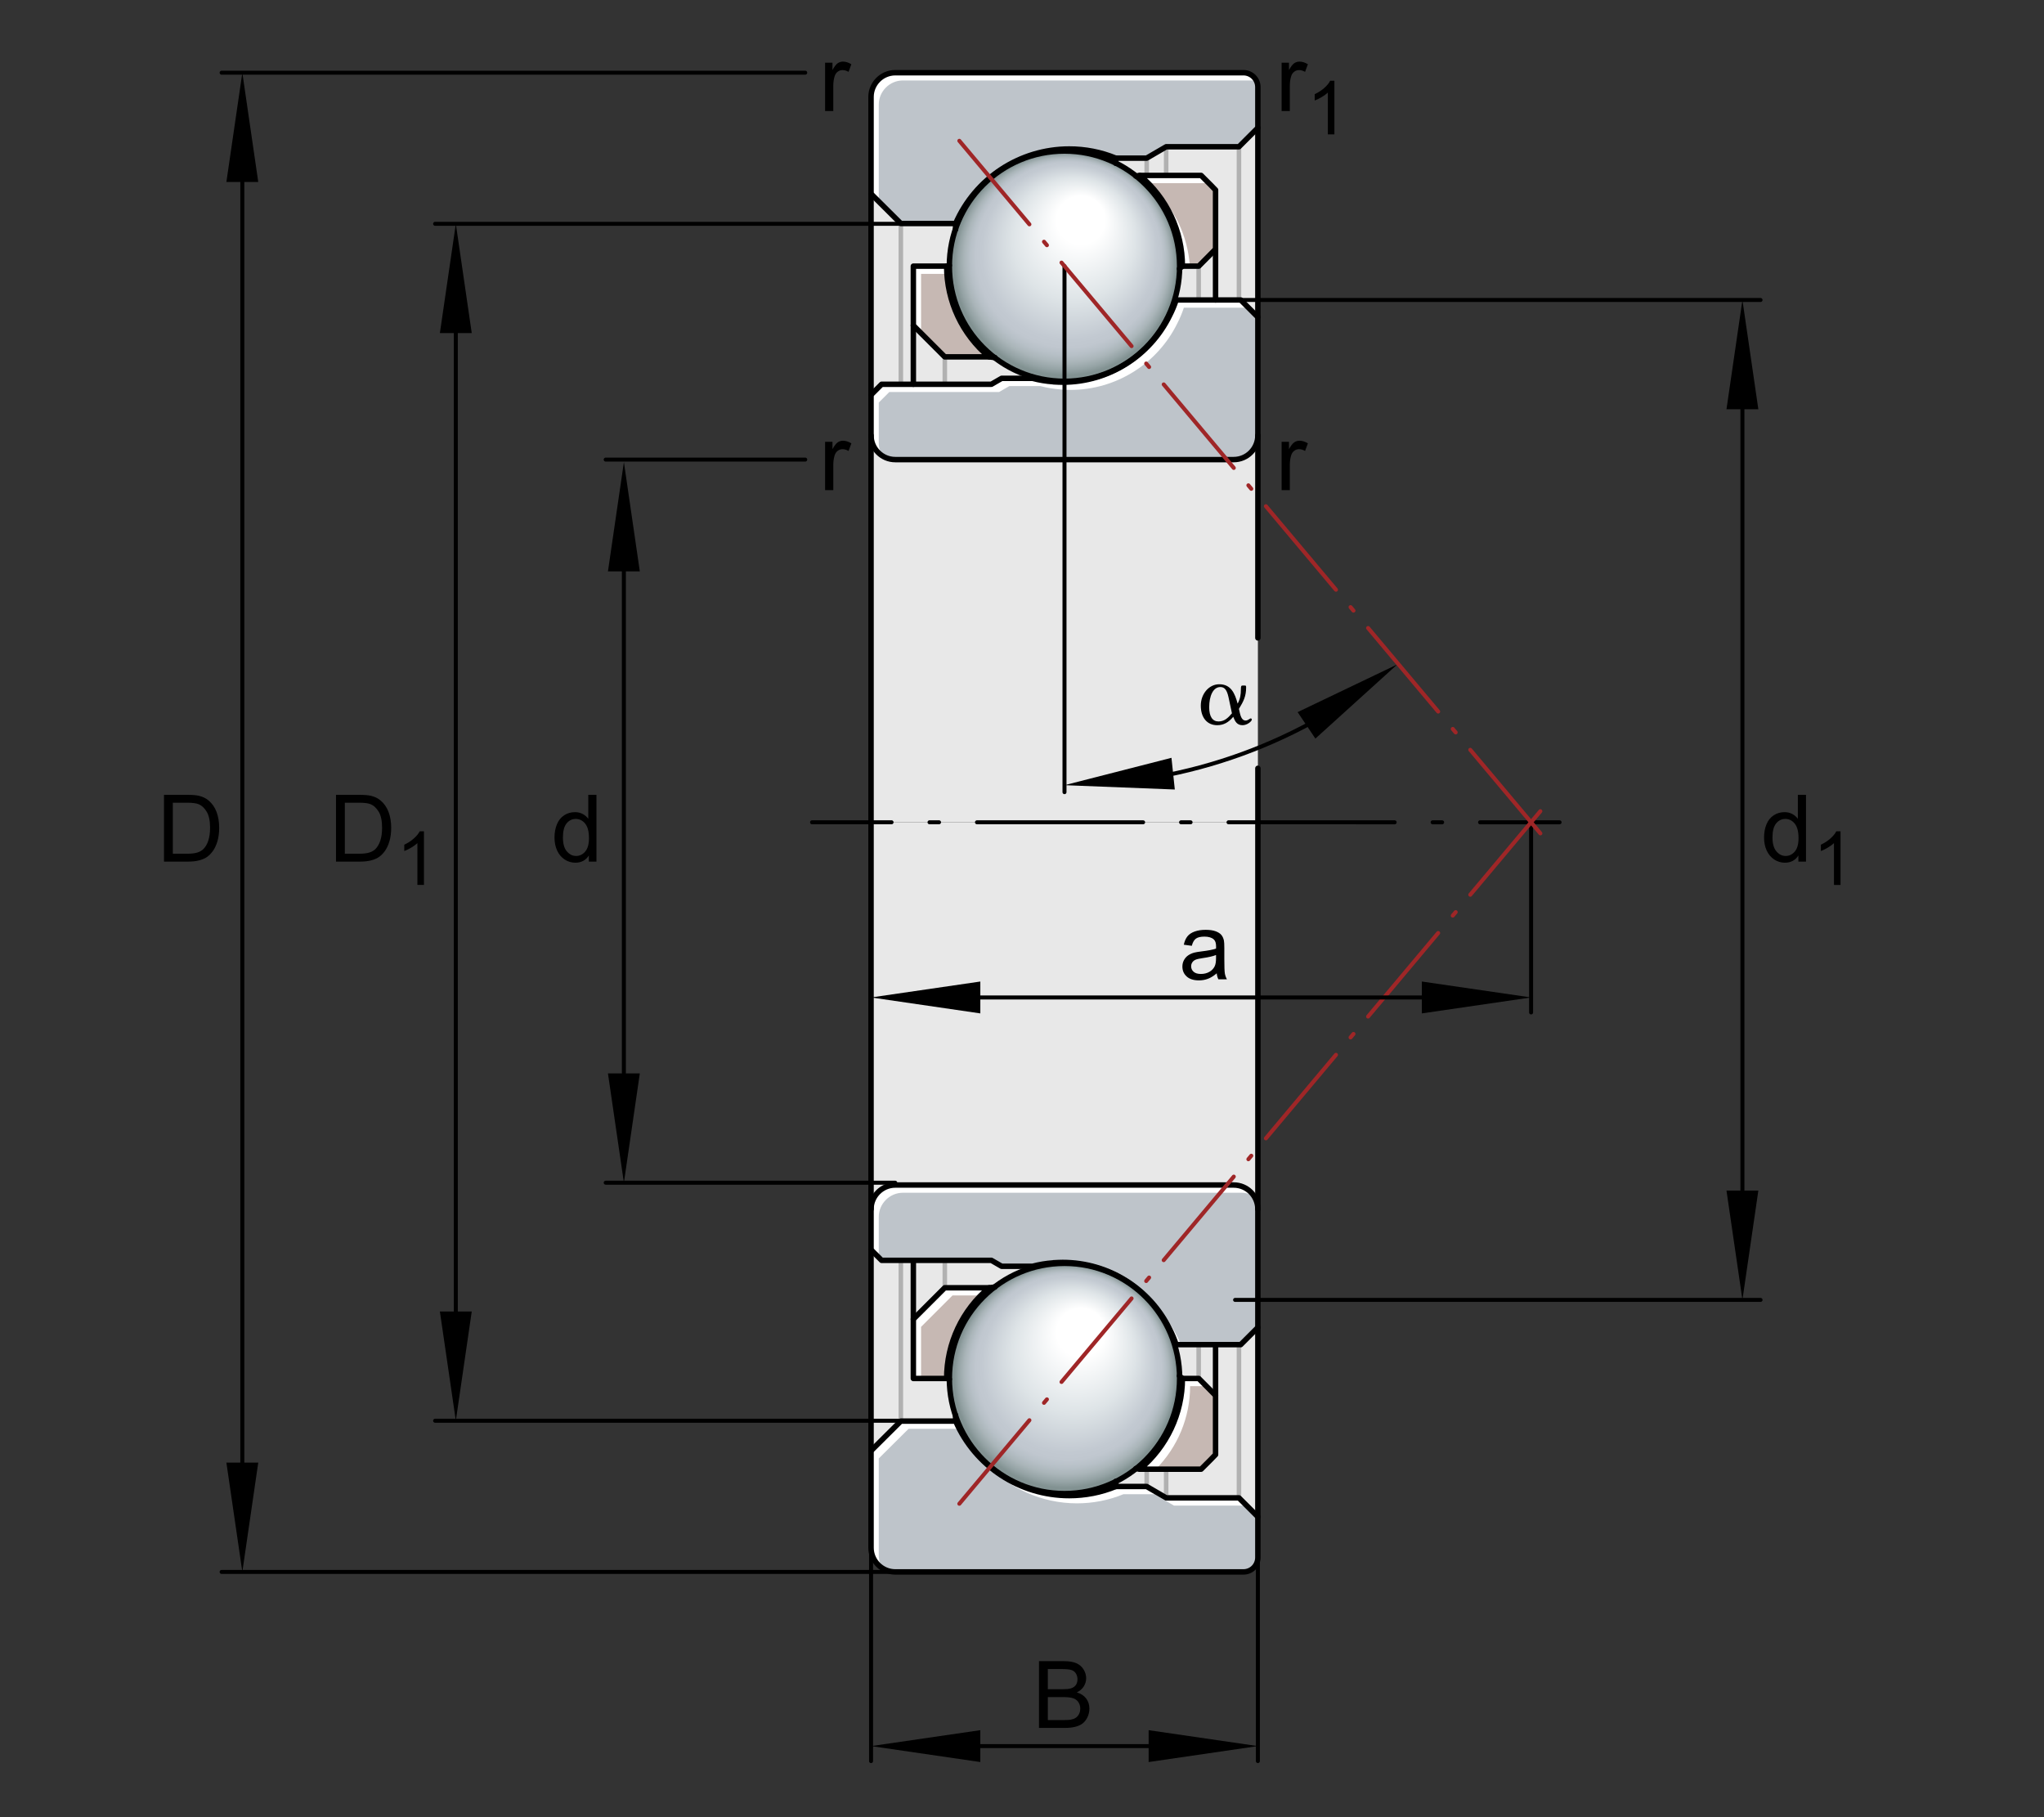<?xml version="1.0" encoding="utf-8"?>
<!-- Generator: Adobe Illustrator 22.1.0, SVG Export Plug-In . SVG Version: 6.00 Build 0)  -->
<svg version="1.1" xmlns="http://www.w3.org/2000/svg" xmlns:xlink="http://www.w3.org/1999/xlink" x="0px" y="0px"
	 viewBox="0 0 637.795 566.929" style="enable-background:new 0 0 637.795 566.929;" xml:space="preserve">
<rect x="0" y="0" width="637.795" height="566.929" fill="#333333" stroke="none"/>
<style type="text/css">
	.Lichtkanteneffekt_B{fill:none;}
	
		._x0030__x002C_088_Pfeil_Li{fill:none;stroke:#000000;stroke-width:0.25;stroke-linecap:round;stroke-linejoin:round;stroke-miterlimit:10.433;}
	
		._x0030__x002C_088_Pfeile_LiRe{fill:none;stroke:#000000;stroke-width:0.25;stroke-linecap:round;stroke-linejoin:round;stroke-miterlimit:10.433;}
	.Hinweislinien_sw_0_x002C_12_x002F_0_x002C_35_Kreisziffer{fill:none;stroke:#FFFFFF;stroke-width:0.992;}
	.st0{fill:none;}
	.st1{fill:#E8E8E8;}
	.st2{fill-rule:evenodd;clip-rule:evenodd;fill:url(#SVGID_1_);}
	.st3{fill:#C6B8B3;}
	.st4{fill:#BEC4CA;}
	.st5{fill-rule:evenodd;clip-rule:evenodd;fill:url(#SVGID_2_);}
	.st6{fill:#FFFFFF;}
	.st7{fill:none;stroke:#B1B1B1;stroke-width:1.417;stroke-linecap:round;stroke-linejoin:round;stroke-miterlimit:10;}
	.st8{fill:none;stroke:#000000;stroke-width:1.701;stroke-linecap:round;stroke-linejoin:round;stroke-miterlimit:10;}
	.st9{fill:none;stroke:#000000;stroke-width:1.25;stroke-linecap:round;stroke-linejoin:round;}
	.st10{fill:none;stroke:#000000;stroke-width:1.25;stroke-linecap:round;stroke-linejoin:round;stroke-miterlimit:10.433;}
	.st11{fill:none;stroke:#000000;stroke-width:1.25;stroke-linecap:round;stroke-linejoin:round;stroke-dasharray:2.962,11.848;}
	
		.st12{fill:none;stroke:#000000;stroke-width:1.25;stroke-linecap:round;stroke-linejoin:round;stroke-dasharray:51.834,11.848,2.962,11.848;}
	
		.st13{fill:none;stroke:#9F2627;stroke-width:1.25;stroke-linecap:round;stroke-linejoin:round;stroke-miterlimit:10.433;stroke-dasharray:34.016,7.087,1.417,7.087;}
</style>
<g id="rahmen">
	<rect id="Rahmen_x5F_transp_7_" class="st0" width="637.795" height="566.929"/>
</g>
<g id="diagramm_x5F_hintergrund">
	<polygon class="st1" points="392.506,33.231 392.506,256.537 271.793,256.537 271.793,33.251 	"/>
	<polygon class="st1" points="392.506,479.842 392.506,256.537 271.793,256.537 271.793,479.823 	"/>
</g>
<g id="fuellungen">
	<radialGradient id="SVGID_1_" cx="332.158" cy="83.037" r="35.927" fx="338.626" fy="64.826" gradientUnits="userSpaceOnUse">
		<stop  offset="0.21" style="stop-color:#FFFFFF"/>
		<stop  offset="0.534" style="stop-color:#DEE4E7"/>
		<stop  offset="0.764" style="stop-color:#C2C9D1"/>
		<stop  offset="0.805" style="stop-color:#C0C7CF"/>
		<stop  offset="0.847" style="stop-color:#B7C0C7"/>
		<stop  offset="0.89" style="stop-color:#AAB5B9"/>
		<stop  offset="0.934" style="stop-color:#95A3A5"/>
		<stop  offset="0.966" style="stop-color:#829292"/>
	</radialGradient>
	<path class="st2" d="M368.086,83.037c0,19.832-16.095,35.927-35.927,35.927s-35.927-16.095-35.927-35.927
		s16.095-35.927,35.927-35.927S368.086,63.205,368.086,83.037"/>
	<path class="st3" d="M308.644,111.335h-13.85l-9.8-9.8v-18.5h10.4C295.394,93.985,300.244,104.335,308.644,111.335z"/>
	<path class="st3" d="M379.294,59.285v18.45l-5.25,5.3h-5.1c0-10.95-4.9-21.3-13.3-28.3h19.15l3,3L379.294,59.285z"/>
	<path class="st4" d="M392.494,98.935v36.9c0,4.15-3.35,7.55-7.55,7.55h-105.6c-4.15,0-7.55-3.4-7.55-7.55v-12.65l3.3-3.3h34.25
		l3.2-1.85h9.65c2.1,0.55,4.2,0.9,6.35,1.05c0.1,0.05,0.2,0.05,0.35,0.05c0.9,0.05,1.8,0.1,2.7,0.1c14.3,0,27.2-8.2,33.35-20.75
		c0.8-1.55,1.5-3.2,2.05-4.9h20.15L392.494,98.935z"/>
	<path class="st4" d="M392.494,27.185v12.7l-5.9,5.9h-22.7l-6.1,3.55h-9.65c-4.6-1.9-9.55-2.85-14.5-2.85
		c-15.4,0-29.35,9.15-35.45,23.25h-17.1l-9.3-9.25v-30.25c0-4.15,3.4-7.55,7.55-7.55h108.65
		C390.494,22.685,392.494,24.685,392.494,27.185z"/>
	
		<radialGradient id="SVGID_2_" cx="332.158" cy="360.653" r="35.927" fx="338.626" fy="342.442" gradientTransform="matrix(1 0 0 1 0 69.404)" gradientUnits="userSpaceOnUse">
		<stop  offset="0.21" style="stop-color:#FFFFFF"/>
		<stop  offset="0.534" style="stop-color:#DEE4E7"/>
		<stop  offset="0.764" style="stop-color:#C2C9D1"/>
		<stop  offset="0.805" style="stop-color:#C0C7CF"/>
		<stop  offset="0.847" style="stop-color:#B7C0C7"/>
		<stop  offset="0.89" style="stop-color:#AAB5B9"/>
		<stop  offset="0.934" style="stop-color:#95A3A5"/>
		<stop  offset="0.966" style="stop-color:#829292"/>
	</radialGradient>
	<path class="st5" d="M368.086,430.057c0,19.832-16.095,35.927-35.927,35.927s-35.927-16.095-35.927-35.927
		s16.095-35.927,35.927-35.927S368.086,410.226,368.086,430.057"/>
	<path class="st3" d="M308.644,401.756h-13.85l-9.8,9.8v18.5h10.4C295.394,419.106,300.244,408.756,308.644,401.756z"/>
	<path class="st3" d="M379.294,453.806v-18.45l-5.25-5.3h-5.1c0,10.95-4.9,21.3-13.3,28.3h19.15l3-3L379.294,453.806z"/>
	<path class="st4" d="M392.494,414.156v-36.9c0-4.15-3.35-7.55-7.55-7.55h-105.6c-4.15,0-7.55,3.4-7.55,7.55v12.65l3.3,3.3h34.25
		l3.2,1.85h9.65c2.1-0.55,4.2-0.9,6.35-1.05c0.1-0.05,0.2-0.05,0.35-0.05c0.9-0.05,1.8-0.1,2.7-0.1c14.3,0,27.2,8.2,33.35,20.75
		c0.8,1.55,1.5,3.2,2.05,4.9h20.15L392.494,414.156z"/>
	<path class="st4" d="M392.494,485.906v-12.7l-5.9-5.9h-22.7l-6.1-3.55h-9.65c-4.6,1.9-9.55,2.85-14.5,2.85
		c-15.4,0-29.35-9.15-35.45-23.25h-17.1l-9.3,9.25v30.25c0,4.15,3.4,7.55,7.55,7.55h108.65
		C390.494,490.406,392.494,488.406,392.494,485.906z"/>
</g>
<g id="lichtkanten">
	<g id="festeKanten">
	</g>
	<g>
		<g>
			<g>
				<path class="st6" d="M308.445,111.335h0.199c-0.41-0.342-0.805-0.699-1.198-1.056
					C307.772,110.637,308.104,110.99,308.445,111.335z"/>
				<path class="st6" d="M287.403,85.445h8.077c-0.052-0.8-0.087-1.602-0.087-2.41h-10.4v18.5l2.409,2.409V85.445z"/>
			</g>
		</g>
	</g>
	<g>
		<g>
			<g>
				<path class="st6" d="M377.203,57.145l0.592,0.592l-0.002-0.002l-3-3h-19.15c0.915,0.762,1.78,1.571,2.61,2.41H377.203z"/>
				<path class="st6" d="M359.267,58.214c6.162,6.739,9.677,15.561,9.677,24.821h2.322
					C370.639,73.525,366.326,64.636,359.267,58.214z"/>
			</g>
		</g>
	</g>
	<g>
		<g>
			<path class="st6" d="M274.203,138.245v-12.65l3.3-3.3h34.25l3.2-1.85h9.65c2.1,0.55,4.2,0.9,6.35,1.05
				c0.1,0.05,0.2,0.05,0.35,0.05c0.9,0.05,1.8,0.1,2.7,0.1c14.3,0,27.2-8.2,33.35-20.75c0.8-1.55,1.5-3.2,2.05-4.9h20.15
				l2.941,2.941v0l-5.35-5.35h-20.15c-0.55,1.7-1.25,3.35-2.05,4.9c-6.15,12.55-19.05,20.75-33.35,20.75c-0.9,0-1.8-0.05-2.7-0.1
				c-0.15,0-0.25,0-0.35-0.05c-2.15-0.15-4.25-0.5-6.35-1.05h-9.65l-3.2,1.85h-34.25l-3.3,3.3v12.65
				c0,2.689,1.432,5.056,3.565,6.394C274.632,141.07,274.203,139.706,274.203,138.245z"/>
		</g>
	</g>
	<g>
		<g>
			<path class="st6" d="M274.203,32.645c0-4.15,3.4-7.55,7.55-7.55h108.65c0.62,0,1.208,0.124,1.744,0.347
				c-0.676-1.625-2.273-2.757-4.153-2.757h-108.65c-4.15,0-7.55,3.4-7.55,7.55v30.25l2.409,2.397V32.645z"/>
		</g>
	</g>
	<g>
		<g>
			<path class="st6" d="M287.403,413.966l9.8-9.8h8.832c0.829-0.838,1.693-1.647,2.608-2.41h-13.85l-9.8,9.8v18.5h2.409V413.966z"/>
		</g>
	</g>
	<g>
		<g>
			<path class="st6" d="M371.353,432.466h5.077l-2.387-2.41h-5.1c0,10.95-4.9,21.3-13.3,28.3h5.019
				C367.454,451.497,371.353,442.223,371.353,432.466z"/>
		</g>
	</g>
	<g>
		<g>
			<g>
				<path class="st6" d="M274.203,392.315v-12.65c0-4.15,3.4-7.55,7.55-7.55h105.6c1.472,0,2.835,0.425,3.991,1.146
					c-1.329-2.128-3.684-3.556-6.401-3.556h-105.6c-4.15,0-7.55,3.4-7.55,7.55v12.65l3.3,3.3h0L274.203,392.315z"/>
				<path class="st6" d="M367.353,417.015c-2.039-4.16-4.831-7.828-8.158-10.892c2.277,2.521,4.222,5.367,5.749,8.482
					c0.8,1.55,1.5,3.2,2.05,4.9h1.514C368.154,418.654,367.769,417.82,367.353,417.015z"/>
			</g>
		</g>
	</g>
	<g>
		<g>
			<g>
				<path class="st6" d="M336.053,469.016c4.95,0,9.9-0.95,14.5-2.85h9.65l6.1,3.55h22.7l3.491,3.491v0l-5.9-5.9h-22.7l-6.1-3.55
					h-9.65c-4.6,1.9-9.55,2.85-14.5,2.85c-9.828,0-19.054-3.739-26.037-10.1C314.795,464.323,325.045,469.016,336.053,469.016z"/>
				<path class="st6" d="M274.203,485.266v-30.25l9.3-9.25h15.841c-0.407-0.787-0.795-1.588-1.151-2.41h-17.1l-9.3,9.25v30.25
					c0,2.689,1.432,5.056,3.565,6.394C274.632,488.091,274.203,486.727,274.203,485.266z"/>
			</g>
		</g>
	</g>
</g>
<g id="konturen">
	<line class="st7" x1="294.813" y1="111.324" x2="294.813" y2="119.882"/>
	<line class="st7" x1="374.024" y1="83.034" x2="374.024" y2="93.595"/>
	<line class="st7" x1="294.813" y1="401.767" x2="294.813" y2="393.209"/>
	<line class="st7" x1="374.024" y1="430.058" x2="374.024" y2="419.496"/>
	<line class="st7" x1="281.089" y1="119.882" x2="281.089" y2="69.755"/>
	<line class="st7" x1="357.808" y1="49.313" x2="357.808" y2="54.744"/>
	<line class="st7" x1="363.884" y1="45.804" x2="363.884" y2="54.743"/>
	<line class="st7" x1="386.594" y1="93.585" x2="386.594" y2="45.785"/>
	<line class="st7" x1="281.089" y1="393.209" x2="281.089" y2="443.336"/>
	<line class="st7" x1="357.808" y1="463.779" x2="357.808" y2="458.347"/>
	<line class="st7" x1="363.884" y1="467.287" x2="363.884" y2="458.348"/>
	<line class="st7" x1="386.594" y1="467.306" x2="386.594" y2="419.506"/>
	<line class="st8" x1="271.794" y1="60.485" x2="271.794" y2="123.185"/>
	<line class="st8" x1="392.494" y1="39.885" x2="392.494" y2="98.935"/>
	<path class="st8" d="M392.494,98.935v36.9c0,4.15-3.35,7.55-7.55,7.55h-105.6c-4.15,0-7.55-3.4-7.55-7.55v-12.65l3.3-3.3h34.25
		l3.2-1.85h9.65c2.1,0.55,4.2,0.9,6.35,1.05c0.1,0.05,0.2,0.05,0.35,0.05c0.9,0.05,1.8,0.1,2.7,0.1c14.3,0,27.2-8.2,33.35-20.75
		c0.8-1.55,1.5-3.2,2.05-4.9h20.15L392.494,98.935z"/>
	<path class="st8" d="M392.494,27.185v12.7l-5.9,5.9h-22.7l-6.1,3.55h-9.65c-4.6-1.9-9.55-2.85-14.5-2.85
		c-15.4,0-29.35,9.15-35.45,23.25h-17.1l-9.3-9.25v-30.25c0-4.15,3.4-7.55,7.55-7.55h108.65
		C390.494,22.685,392.494,24.685,392.494,27.185z"/>
	<line class="st8" x1="392.505" y1="135.835" x2="392.505" y2="199.016"/>
	<line class="st8" x1="271.794" y1="135.835" x2="271.794" y2="256.537"/>
	<path class="st8" d="M284.994,101.535V119.8c0,0,0,0,0,0.083"/>
	<line class="st8" x1="379.294" y1="93.585" x2="379.294" y2="77.735"/>
	<path class="st8" d="M310.462,111.561l-1.802-0.234 M354.395,54.911l0.126-0.017l0.126-0.016l0.125-0.016l0.126-0.017l0.126-0.017
		l0.126-0.017l0.126-0.016l0.126-0.016l0.125-0.017l0.126-0.016 M295.382,83.034l0.085-0.021l0.085-0.023l0.086-0.023l0.085-0.021
		l0.087-0.023l0.085-0.021l0.085-0.023l0.086-0.021l0.17-0.045 M368.933,83.034l-0.089,0.08l-0.091,0.083l-0.089,0.081l-0.089,0.081
		l-0.089,0.081l-0.089,0.083l-0.09,0.081l-0.089,0.081l-0.089,0.081l-0.089,0.081"/>
	<line class="st8" x1="298.172" y1="71.602" x2="298.172" y2="69.757"/>
	<line class="st8" x1="348.158" y1="50.94" x2="348.158" y2="49.313"/>
	<path class="st8" d="M368.086,83.037c0,19.832-16.095,35.927-35.927,35.927s-35.927-16.095-35.927-35.927
		s16.095-35.927,35.927-35.927S368.086,63.205,368.086,83.037"/>
	<path class="st8" d="M308.644,111.335h-13.85l-9.8-9.8v-18.5h10.4C295.394,93.985,300.244,104.335,308.644,111.335z"/>
	<path class="st8" d="M379.294,59.285v18.45l-5.25,5.3h-5.1c0-10.95-4.9-21.3-13.3-28.3h19.15l3,3L379.294,59.285z"/>
	<line class="st8" x1="271.794" y1="452.606" x2="271.794" y2="389.906"/>
	<line class="st8" x1="392.494" y1="473.206" x2="392.494" y2="414.156"/>
	<path class="st8" d="M392.494,414.156v-36.9c0-4.15-3.35-7.55-7.55-7.55h-105.6c-4.15,0-7.55,3.4-7.55,7.55v12.65l3.3,3.3h34.25
		l3.2,1.85h9.65c2.1-0.55,4.2-0.9,6.35-1.05c0.1-0.05,0.2-0.05,0.35-0.05c0.9-0.05,1.8-0.1,2.7-0.1c14.3,0,27.2,8.2,33.35,20.75
		c0.8,1.55,1.5,3.2,2.05,4.9h20.15L392.494,414.156z"/>
	<path class="st8" d="M392.494,485.906v-12.7l-5.9-5.9h-22.7l-6.1-3.55h-9.65c-4.6,1.9-9.55,2.85-14.5,2.85
		c-15.4,0-29.35-9.15-35.45-23.25h-17.1l-9.3,9.25v30.25c0,4.15,3.4,7.55,7.55,7.55h108.65
		C390.494,490.406,392.494,488.406,392.494,485.906z"/>
	<line class="st8" x1="392.505" y1="377.256" x2="392.505" y2="239.698"/>
	<line class="st8" x1="271.794" y1="377.256" x2="271.794" y2="256.555"/>
	<path class="st8" d="M284.994,393.209c0,0.083,0,0.083,0,0.083v18.265"/>
	<line class="st8" x1="379.294" y1="435.356" x2="379.294" y2="419.506"/>
	<path class="st8" d="M308.661,401.764l1.802-0.234 M355.656,458.347l-0.126-0.016l-0.125-0.017l-0.126-0.016l-0.126-0.016
		l-0.126-0.017l-0.126-0.017l-0.126-0.017l-0.125-0.016l-0.126-0.016l-0.126-0.017 M296.238,430.278l-0.17-0.045l-0.086-0.021
		l-0.085-0.023l-0.085-0.021l-0.087-0.023l-0.085-0.021l-0.086-0.023l-0.085-0.023l-0.085-0.021 M368.039,429.245l0.089,0.081
		l0.089,0.081l0.089,0.081l0.09,0.081l0.089,0.083l0.089,0.081l0.089,0.081l0.089,0.081l0.091,0.083l0.089,0.08"/>
	<line class="st8" x1="298.172" y1="441.489" x2="298.172" y2="443.335"/>
	<line class="st8" x1="348.158" y1="462.151" x2="348.158" y2="463.779"/>
	<path class="st8" d="M368.086,430.055c0,19.832-16.095,35.927-35.927,35.927s-35.927-16.095-35.927-35.927
		c0-19.832,16.095-35.927,35.927-35.927S368.086,410.223,368.086,430.055"/>
	<path class="st8" d="M308.644,401.756h-13.85l-9.8,9.8v18.5h10.4C295.394,419.106,300.244,408.756,308.644,401.756z"/>
	<path class="st8" d="M379.294,453.806v-18.45l-5.25-5.3h-5.1c0,10.95-4.9,21.3-13.3,28.3h19.15l3-3L379.294,453.806z"/>
</g>
<g id="_x32_RS">
</g>
<g id="_x32_HRS">
</g>
<g id="_x32_Z">
</g>
<g id="ohneAbdichtung">
</g>
<g id="masslinien_x5F_masspfeile">
	<g>
		<g>
			<line class="st9" x1="194.672" y1="340.296" x2="194.672" y2="172.85"/>
			<g>
				<polygon points="199.644,334.893 194.677,368.982 189.7,334.893 				"/>
			</g>
			<g>
				<polygon points="199.644,178.252 194.677,144.163 189.7,178.252 				"/>
			</g>
		</g>
	</g>
	<line class="st10" x1="188.999" y1="143.385" x2="251.254" y2="143.385"/>
	<line class="st10" x1="280.595" y1="69.827" x2="135.772" y2="69.827"/>
	<line class="st10" x1="280.595" y1="443.245" x2="135.772" y2="443.245"/>
	<line class="st10" x1="188.999" y1="368.982" x2="279.344" y2="368.982"/>
	<g>
		<g>
			<line class="st9" x1="142.228" y1="414.559" x2="142.228" y2="98.514"/>
			<g>
				<polygon points="147.2,409.157 142.233,443.245 137.256,409.157 				"/>
			</g>
			<g>
				<polygon points="147.2,103.916 142.233,69.827 137.256,103.916 				"/>
			</g>
		</g>
	</g>
	<line class="st10" x1="251.254" y1="22.679" x2="69.156" y2="22.679"/>
	<line class="st10" x1="279.344" y1="490.412" x2="69.156" y2="490.412"/>
	<g>
		<g>
			<line class="st9" x1="75.612" y1="461.707" x2="75.612" y2="51.365"/>
			<g>
				<polygon points="80.584,456.304 75.617,490.393 70.64,456.304 				"/>
			</g>
			<g>
				<polygon points="80.584,56.768 75.617,22.679 70.64,56.768 				"/>
			</g>
		</g>
	</g>
	<g>
		<g>
			<line class="st9" x1="363.813" y1="544.755" x2="300.486" y2="544.755"/>
			<g>
				<polygon points="358.41,539.783 392.499,544.75 358.41,549.727 				"/>
			</g>
			<g>
				<polygon points="305.889,539.783 271.8,544.75 305.889,549.727 				"/>
			</g>
		</g>
	</g>
	<line class="st10" x1="271.8" y1="476.468" x2="271.8" y2="549.426"/>
	<line class="st10" x1="392.499" y1="476.468" x2="392.499" y2="549.426"/>
	<g>
		<g>
			<line class="st9" x1="253.391" y1="256.536" x2="278.195" y2="256.537"/>
			<line class="st11" x1="290.042" y1="256.538" x2="298.928" y2="256.538"/>
			<line class="st12" x1="304.852" y1="256.538" x2="455.911" y2="256.544"/>
			<line class="st9" x1="461.835" y1="256.545" x2="486.638" y2="256.546"/>
		</g>
	</g>
	<line class="st10" x1="477.75" y1="256.546" x2="477.75" y2="315.86"/>
	<g>
		<g>
			<line class="st9" x1="543.69" y1="376.84" x2="543.69" y2="122.271"/>
			<g>
				<polygon points="548.661,371.438 543.694,405.526 538.718,371.438 				"/>
			</g>
			<g>
				<polygon points="548.661,127.674 543.694,93.585 538.718,127.674 				"/>
			</g>
		</g>
	</g>
	<line class="st10" x1="549.347" y1="93.585" x2="385.393" y2="93.585"/>
	<line class="st10" x1="549.347" y1="405.545" x2="385.393" y2="405.545"/>
	<line class="st10" x1="332.158" y1="247.141" x2="332.158" y2="83.037"/>
	<g>
		<g>
			<path class="st9" d="M360.735,242.443c18.516-3.297,35.944-9.742,51.709-18.76"/>
			<g>
				<polygon points="366.581,246.312 332.159,244.962 365.534,236.424 				"/>
			</g>
			<g>
				<polygon points="410.445,230.426 435.98,207.303 404.903,222.169 				"/>
			</g>
		</g>
	</g>
	<line class="st13" x1="480.64" y1="259.99" x2="298.172" y2="42.534"/>
	<line class="st13" x1="480.64" y1="253.083" x2="298.172" y2="470.539"/>
	<g>
		<g>
			<line class="st9" x1="449.064" y1="311.191" x2="300.492" y2="311.191"/>
			<g>
				<polygon points="443.661,306.219 477.75,311.186 443.661,316.163 				"/>
			</g>
			<g>
				<polygon points="305.895,306.219 271.806,311.186 305.895,316.163 				"/>
			</g>
		</g>
	</g>
</g>
<g id="_x30_k_x5F_0k">
	<g>
		<path d="M399.905,152.924v-15.09h2.302v2.288c0.587-1.07,1.13-1.776,1.627-2.117c0.498-0.341,1.044-0.512,1.642-0.512
			c0.862,0,1.738,0.275,2.628,0.824l-0.881,2.373c-0.625-0.37-1.25-0.554-1.875-0.554c-0.559,0-1.061,0.168-1.506,0.504
			c-0.445,0.336-0.763,0.803-0.952,1.399c-0.284,0.91-0.426,1.904-0.426,2.984v7.9H399.905z"/>
	</g>
	<g>
		<path d="M561.157,268.807v-1.904c-0.957,1.497-2.363,2.245-4.22,2.245c-1.203,0-2.31-0.332-3.318-0.995
			c-1.009-0.663-1.79-1.589-2.344-2.778c-0.555-1.188-0.832-2.555-0.832-4.099c0-1.506,0.251-2.873,0.754-4.099
			c0.502-1.227,1.255-2.167,2.259-2.821c1.004-0.653,2.127-0.98,3.367-0.98c0.91,0,1.72,0.192,2.431,0.576
			c0.71,0.384,1.288,0.883,1.733,1.499v-7.474h2.543v20.831H561.157z M553.072,261.276c0,1.933,0.407,3.377,1.223,4.333
			c0.814,0.957,1.775,1.436,2.884,1.436c1.118,0,2.067-0.457,2.849-1.372c0.782-0.914,1.173-2.309,1.173-4.184
			c0-2.065-0.398-3.581-1.193-4.547c-0.796-0.966-1.776-1.45-2.941-1.45c-1.137,0-2.087,0.464-2.849,1.393
			C553.454,257.814,553.072,259.278,553.072,261.276z"/>
		<path d="M574.305,276.082h-2.046v-13.038c-0.492,0.47-1.139,0.939-1.938,1.41c-0.8,0.47-1.518,0.822-2.154,1.057v-1.978
			c1.144-0.538,2.145-1.19,3.001-1.955c0.855-0.766,1.462-1.508,1.818-2.228h1.318V276.082z"/>
	</g>
	<g>
		<path d="M324.2,539.084v-20.831h7.815c1.591,0,2.868,0.211,3.829,0.632c0.961,0.422,1.715,1.071,2.259,1.947
			c0.545,0.876,0.817,1.793,0.817,2.75c0,0.891-0.242,1.729-0.725,2.515c-0.483,0.786-1.212,1.421-2.188,1.904
			c1.26,0.37,2.229,1,2.906,1.89c0.677,0.891,1.016,1.942,1.016,3.154c0,0.976-0.206,1.883-0.618,2.721s-0.921,1.485-1.527,1.939
			c-0.606,0.455-1.367,0.798-2.281,1.03c-0.914,0.232-2.034,0.348-3.36,0.348H324.2z M326.956,527.007h4.504
			c1.222,0,2.098-0.081,2.629-0.242c0.701-0.208,1.229-0.554,1.584-1.037c0.355-0.483,0.533-1.089,0.533-1.819
			c0-0.691-0.166-1.3-0.497-1.826s-0.805-0.886-1.421-1.08c-0.616-0.194-1.672-0.291-3.168-0.291h-4.164V527.007z M326.956,536.626
			h5.187c0.89,0,1.516-0.033,1.875-0.1c0.635-0.114,1.165-0.303,1.591-0.568s0.777-0.651,1.052-1.158
			c0.274-0.506,0.412-1.091,0.412-1.755c0-0.776-0.199-1.451-0.597-2.024c-0.397-0.573-0.95-0.976-1.655-1.208
			c-0.706-0.232-1.722-0.348-3.048-0.348h-4.817V536.626z"/>
	</g>
	<g>
		<path d="M183.736,268.807v-1.904c-0.957,1.497-2.363,2.245-4.22,2.245c-1.203,0-2.309-0.332-3.318-0.995
			c-1.009-0.663-1.791-1.589-2.345-2.778c-0.554-1.188-0.831-2.555-0.831-4.099c0-1.506,0.251-2.873,0.753-4.099
			c0.502-1.227,1.255-2.167,2.259-2.821c1.004-0.653,2.126-0.98,3.368-0.98c0.909,0,1.719,0.192,2.43,0.576s1.288,0.883,1.733,1.499
			v-7.474h2.543v20.831H183.736z M175.651,261.276c0,1.933,0.407,3.377,1.222,4.333c0.814,0.957,1.776,1.436,2.884,1.436
			c1.118,0,2.067-0.457,2.849-1.372c0.781-0.914,1.172-2.309,1.172-4.184c0-2.065-0.398-3.581-1.194-4.547
			c-0.795-0.966-1.776-1.45-2.941-1.45c-1.137,0-2.087,0.464-2.849,1.393C176.033,257.814,175.651,259.278,175.651,261.276z"/>
	</g>
	<g>
		<path d="M104.843,268.805v-20.831h7.175c1.62,0,2.856,0.1,3.708,0.298c1.194,0.275,2.212,0.772,3.055,1.492
			c1.099,0.929,1.92,2.115,2.465,3.56c0.544,1.444,0.817,3.095,0.817,4.952c0,1.582-0.185,2.984-0.554,4.206
			c-0.369,1.222-0.843,2.233-1.421,3.034c-0.578,0.801-1.21,1.431-1.897,1.89s-1.516,0.808-2.486,1.044
			c-0.971,0.237-2.086,0.355-3.346,0.355H104.843z M107.599,266.347h4.448c1.373,0,2.451-0.128,3.232-0.384
			c0.781-0.256,1.404-0.616,1.868-1.08c0.654-0.653,1.163-1.532,1.528-2.636c0.364-1.103,0.547-2.441,0.547-4.014
			c0-2.179-0.358-3.853-1.073-5.023c-0.715-1.17-1.584-1.954-2.607-2.352c-0.739-0.284-1.928-0.426-3.566-0.426h-4.376V266.347z"/>
		<path d="M132.286,276.08h-2.046v-13.038c-0.493,0.47-1.139,0.939-1.938,1.41c-0.8,0.47-1.518,0.822-2.154,1.057v-1.978
			c1.145-0.538,2.145-1.19,3.001-1.955c0.856-0.766,1.462-1.508,1.819-2.228h1.319V276.08z"/>
	</g>
	<g>
		<path d="M51.171,268.805v-20.831h7.175c1.62,0,2.856,0.1,3.708,0.298c1.194,0.275,2.212,0.772,3.055,1.492
			c1.099,0.929,1.92,2.115,2.465,3.56c0.544,1.444,0.817,3.095,0.817,4.952c0,1.582-0.185,2.984-0.554,4.206
			c-0.369,1.222-0.843,2.233-1.421,3.034c-0.578,0.801-1.21,1.431-1.897,1.89c-0.687,0.459-1.516,0.808-2.486,1.044
			c-0.971,0.237-2.086,0.355-3.346,0.355H51.171z M53.927,266.347h4.448c1.373,0,2.451-0.128,3.232-0.384
			c0.781-0.256,1.404-0.616,1.868-1.08c0.654-0.653,1.163-1.532,1.528-2.636c0.364-1.103,0.547-2.441,0.547-4.014
			c0-2.179-0.358-3.853-1.073-5.023c-0.715-1.17-1.584-1.954-2.607-2.352c-0.739-0.284-1.928-0.426-3.566-0.426h-4.376V266.347z"/>
	</g>
	<g>
		<path d="M399.905,34.653v-15.09h2.302v2.288c0.587-1.07,1.13-1.776,1.627-2.117c0.498-0.341,1.044-0.512,1.642-0.512
			c0.862,0,1.738,0.275,2.628,0.824l-0.881,2.373c-0.625-0.37-1.25-0.554-1.875-0.554c-0.559,0-1.061,0.168-1.506,0.504
			c-0.445,0.336-0.763,0.803-0.952,1.399c-0.284,0.91-0.426,1.904-0.426,2.984v7.9H399.905z"/>
		<path d="M416.378,41.927h-2.046V28.889c-0.492,0.47-1.139,0.939-1.938,1.41c-0.8,0.47-1.518,0.822-2.154,1.057v-1.978
			c1.145-0.538,2.145-1.19,3.001-1.955c0.856-0.766,1.462-1.508,1.819-2.228h1.318V41.927z"/>
	</g>
	<g>
		<path d="M379.657,303.658c-0.947,0.805-1.859,1.374-2.735,1.705c-0.876,0.332-1.816,0.497-2.82,0.497
			c-1.658,0-2.932-0.405-3.822-1.215c-0.891-0.81-1.336-1.845-1.336-3.104c0-0.739,0.168-1.414,0.504-2.025
			c0.336-0.611,0.777-1.101,1.322-1.471c0.544-0.369,1.158-0.648,1.84-0.838c0.502-0.132,1.26-0.26,2.273-0.383
			c2.065-0.246,3.585-0.54,4.561-0.881c0.009-0.351,0.014-0.573,0.014-0.668c0-1.042-0.241-1.776-0.725-2.203
			c-0.653-0.578-1.625-0.867-2.913-0.867c-1.203,0-2.091,0.211-2.664,0.632c-0.573,0.422-0.997,1.167-1.272,2.238l-2.5-0.341
			c0.227-1.07,0.601-1.935,1.122-2.593c0.521-0.658,1.274-1.165,2.259-1.52c0.985-0.355,2.126-0.533,3.424-0.533
			c1.288,0,2.335,0.152,3.141,0.455c0.805,0.303,1.397,0.684,1.776,1.144s0.644,1.04,0.796,1.741
			c0.085,0.436,0.127,1.222,0.127,2.358v3.41c0,2.378,0.055,3.882,0.164,4.512s0.324,1.234,0.646,1.812h-2.671
			C379.903,304.989,379.733,304.369,379.657,303.658z M379.444,297.946c-0.928,0.379-2.321,0.701-4.177,0.966
			c-1.051,0.152-1.795,0.322-2.231,0.512s-0.772,0.467-1.009,0.831c-0.237,0.365-0.355,0.77-0.355,1.215
			c0,0.682,0.258,1.25,0.774,1.705c0.516,0.455,1.271,0.682,2.266,0.682c0.985,0,1.861-0.215,2.629-0.646
			c0.767-0.431,1.331-1.021,1.69-1.769c0.275-0.578,0.412-1.43,0.412-2.558V297.946z"/>
	</g>
	<g>
		<path d="M257.453,34.653v-15.09h2.302v2.288c0.587-1.07,1.13-1.776,1.627-2.117c0.498-0.341,1.044-0.512,1.642-0.512
			c0.862,0,1.738,0.275,2.628,0.824l-0.881,2.373c-0.625-0.37-1.25-0.554-1.875-0.554c-0.559,0-1.061,0.168-1.506,0.504
			c-0.445,0.336-0.763,0.803-0.952,1.399c-0.284,0.91-0.426,1.904-0.426,2.984v7.9H257.453z"/>
	</g>
	<g>
		<path d="M257.457,152.926v-15.09h2.302v2.288c0.587-1.07,1.13-1.776,1.627-2.117c0.498-0.341,1.044-0.512,1.642-0.512
			c0.862,0,1.738,0.275,2.628,0.824l-0.881,2.373c-0.625-0.37-1.25-0.554-1.875-0.554c-0.559,0-1.061,0.168-1.506,0.504
			c-0.445,0.336-0.763,0.803-0.952,1.399c-0.284,0.91-0.426,1.904-0.426,2.984v7.9H257.457z"/>
	</g>
	<g>
		<path d="M388.453,213.881c0.32,0,0.378,0.116,0.378,0.553c0,2.765-0.757,4.278-2.241,6.722c0.349,1.397,0.553,3.638,2.095,3.638
			c0.756,0,1.309-0.669,1.571-0.669c0.204,0,0.349,0.146,0.349,0.378c0,0.523-1.426,1.746-2.881,1.746
			c-1.717,0-2.328-1.105-2.91-2.619c-1.426,1.717-2.968,2.619-5.005,2.619c-3.143,0-5.121-2.357-5.121-6.11
			c0-3.608,2.502-6.664,5.762-6.664c3.637,0,4.859,2.793,5.732,6.052c0.814-1.513,1.018-2.764,1.018-4.568
			c0-0.931,0.146-1.077,0.495-1.077H388.453z M377.308,220.66c0,2.968,1.077,4.423,2.91,4.423c1.833,0,2.968-1.106,4.19-2.532
			c-0.32-1.484-0.669-3.259-1.077-5.063c-0.495-2.27-1.251-3.143-2.531-3.143C378.501,214.346,377.308,217.169,377.308,220.66z"/>
	</g>
	<g>
	</g>
	<g>
	</g>
	<g>
	</g>
	<g>
	</g>
	<g>
	</g>
	<g>
	</g>
	<g>
	</g>
	<g>
	</g>
	<g>
	</g>
	<g>
	</g>
	<g>
	</g>
	<g>
	</g>
	<g>
	</g>
	<g>
	</g>
	<g>
	</g>
	<g>
	</g>
	<g>
	</g>
	<g>
	</g>
	<g>
	</g>
	<g>
	</g>
	<g>
	</g>
	<g>
	</g>
	<g>
	</g>
	<g>
	</g>
	<g>
	</g>
	<g>
	</g>
	<g>
	</g>
	<g>
	</g>
	<g>
	</g>
	<g>
	</g>
	<g>
	</g>
	<g>
	</g>
	<g>
	</g>
	<g>
	</g>
	<g>
	</g>
	<g>
	</g>
	<g>
	</g>
</g>
</svg>
